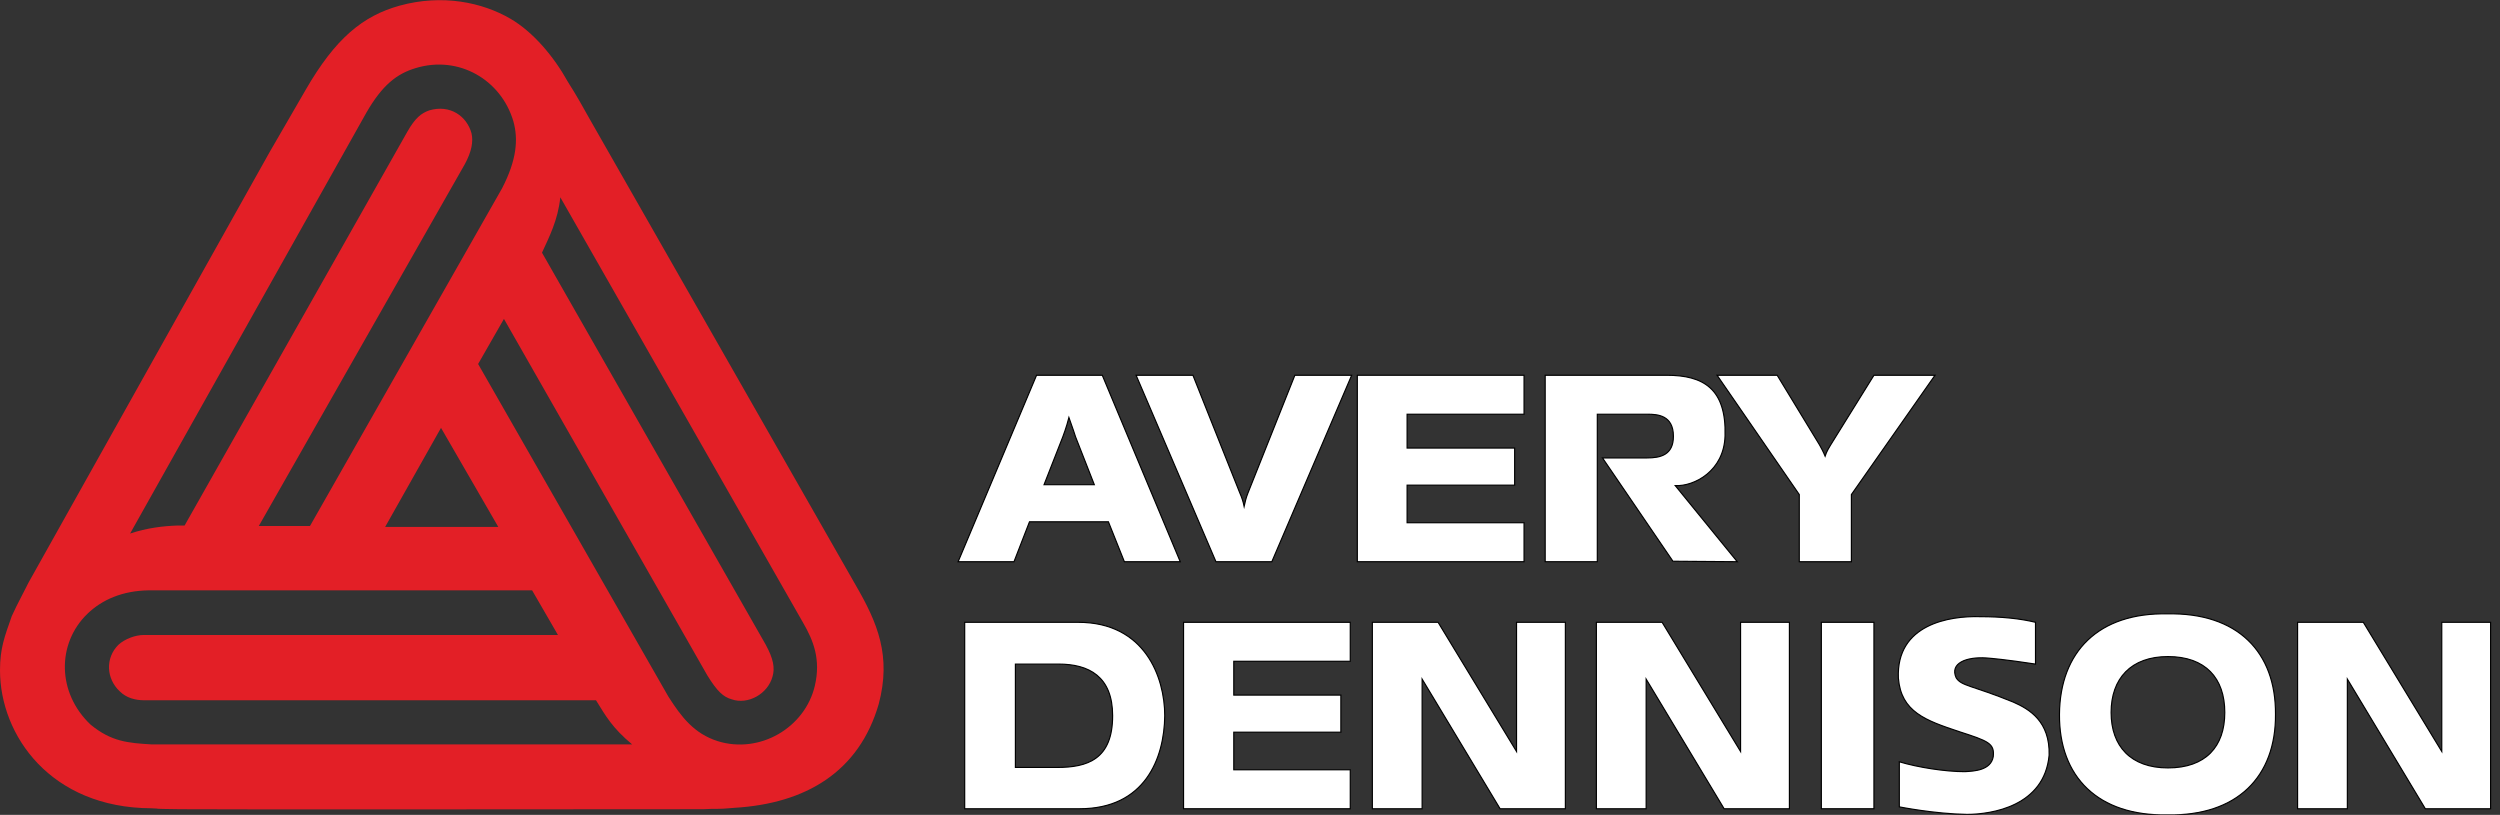<?xml version="1.0" encoding="utf-8"?>
<!-- Generator: Adobe Illustrator 27.2.0, SVG Export Plug-In . SVG Version: 6.00 Build 0)  -->
<svg version="1.1" id="Layer_1" xmlns="http://www.w3.org/2000/svg" xmlns:xlink="http://www.w3.org/1999/xlink" x="0px" y="0px"
	 viewBox="0 0 532.3 173.5" style="enable-background:new 0 0 532.3 173.5;" xml:space="preserve">
<rect x="0" y="0" width="532.3" height="173.5" fill="#333333" stroke="none"/>
<style type="text/css">
	.st0{fill:#FFFFFF;stroke:#000000;stroke-width:0.25;stroke-miterlimit:10;}
	.st1{fill:#E31F26;}
	.st2{fill:none;}
</style>
<rect x="387.8" y="132.5" class="st0" width="11.2" height="39.7"/>
<polygon class="st0" points="289,79.9 324.5,79.9 324.5,88.2 299.6,88.2 299.6,95.4 322.5,95.4 322.5,103.3 299.6,103.3 
	299.6,111.3 324.5,111.3 324.5,119.6 289,119.6 "/>
<path class="st0" d="M433.4,141.4v-8.9c-3.3-0.8-7.2-1.2-11.8-1.2c-6.5-0.2-17.9,1.6-17.4,13.1c0.6,7.2,5.8,9,13,11.4
	c6.2,2,7.5,2.5,7.2,5.3c-0.5,2.9-4,3.1-6.1,3.2c-4.1,0-9.9-0.9-13.9-2.1v9.6c0,0,7.5,1.5,14.4,1.6c5.2,0,16.5-1.7,17.5-12.6
	c0.2-7.2-4.2-9.8-7.6-11.3c-8.8-3.6-11.1-3.4-12.2-5.2c-1.4-3.1,2.2-4.5,6.5-4.2C424.2,140.2,426.8,140.4,433.4,141.4z"/>
<path class="st0" d="M264,105c0.4,0.9,0.7,1.8,0.9,2.8c0.2-0.9,0.4-1.8,0.8-2.8l10-25.1h12.1l-17,39.7h-11.9l-17-39.7H254L264,105z"
	/>
<polygon class="st0" points="319.4,172.2 333.3,172.2 333.3,132.5 322.9,132.5 322.9,160 306.2,132.5 292.2,132.5 292.2,172.2 
	302.8,172.2 302.8,144.6 "/>
<path class="st0" d="M369.9,119.6l-13.2-16.2c4,0.2,10.4-3.1,10.6-10.6c0.3-10.1-4.7-12.9-12.4-12.9H329v39.7h11.1V88.2h10.7
	c2.1,0,5.5,0.2,5.5,4.7c0,4-2.8,4.6-5.6,4.6h-9.5l15,22L369.9,119.6L369.9,119.6z"/>
<polygon class="st0" points="252,132.5 287.5,132.5 287.5,140.8 262.7,140.8 262.7,148 285.5,148 285.5,155.9 262.7,155.9 
	262.7,163.9 287.5,163.9 287.5,172.2 252,172.2 "/>
<path class="st0" d="M387.4,94.7l-9-14.8h-12.8l17.5,25.4v14.3h11.1v-14.3l17.8-25.4H399l-9.2,14.8c-0.9,1.4-1.2,2.4-1.2,2.4
	S388.2,96.1,387.4,94.7z"/>
<path class="st0" d="M229,93l4,10.2h-10.7l4-10.2c0,0,0.8-2.1,1.3-4.1C228.3,90.8,229,93,229,93z M219.2,111.1H236l3.4,8.5h11.9
	l-16.6-39.7h-14l-16.7,39.7h11.9L219.2,111.1z"/>
<polygon class="st0" points="367.1,172.2 381,172.2 381,132.5 370.6,132.5 370.6,160 353.9,132.5 339.9,132.5 339.9,172.2 
	350.5,172.2 350.5,144.6 "/>
<polygon class="st0" points="516.4,172.2 530.3,172.2 530.3,132.5 519.9,132.5 519.9,160 503.2,132.5 489.2,132.5 489.2,172.2 
	499.8,172.2 499.8,144.6 "/>
<g>
	<g>
		<path class="st1" d="M182.2,124.6l-56.5-99c-3.9-7-3.8-6.5-4.8-8.2c-3-5.4-7.4-10.6-12.2-13.4c-6-3.5-14.5-5.3-23.6-2.8
			c-7.9,2.2-13.7,7-20,17.9l-7.7,13.3L6.1,124c-3.2,6.2-2.5,4.9-3.6,7.2C1,135.5,0,138,0,142.7c0,13.9,10.8,29.3,32.2,29.4
			c3,0.1-1.3,0.1,6.2,0.2c11,0.1,89.1,0,111.3,0c3.4-0.2,2.4,0.1,6.7-0.3c15.1-0.9,26.5-7.6,30.7-22.1
			C189.8,139.7,186.9,132.7,182.2,124.6z M78,24c3.4-5.9,6.5-8.3,10.5-9.5c9.2-2.8,18.2,2.5,20.8,11.3c1.1,3.9,0.7,8.3-2.4,14.3
			L66,112H55.1L99,34.9c1.4-2.6,1.8-4.7,1.4-6.5c-1-3.7-4.6-6.2-9-4.9c-1.7,0.6-3,1.6-4.7,4.6l-47.4,83.8h-1.6
			c-2.9,0.1-6.4,0.5-10,1.7L78,24z M93.9,91.1l12.2,21.1H82L93.9,91.1z M32.3,158.5c-5.1-0.3-8.6-0.6-13-4.2
			c-7.2-6.8-7.2-17.3-0.7-23.6c3.2-3.1,7.6-4.9,12.9-5h81.8l5.5,9.5H30.6c-1.7,0-4,0.8-5.4,2.1c-2.8,2.8-2.6,7.2,0.3,9.9
			c1.4,1.4,3.3,1.9,5.2,1.9h96.2c2.1,3.4,3.5,5.9,7.7,9.4L32.3,158.5L32.3,158.5z M173.5,146c-2.1,9-11.8,14.6-20.7,11.8
			c-5-1.6-7.7-5.1-10.5-9.5l-40.5-70.8l5.5-9.6l43.3,75.9c2.1,3.4,3.4,4.6,5.2,5.1c3.4,1.2,7.7-1.1,8.7-4.9c0.5-1.8,0.2-3.7-1.5-6.8
			l-47.6-83.4c1.5-3.3,3.4-6.9,3.9-11.8l51.7,90.6C173.2,136.4,174.8,140.4,173.5,146z"/>
	</g>
</g>
<g>
	<g>
		<path class="st0" d="M229.6,132.5h-24.2v39.7h24.5c13.8,0,18-10.6,18.1-19.8C248,144.1,243.7,132.5,229.6,132.5z M225.1,163.4
			h-8.9v-22h9.2c6.4,0,11.5,2.6,11.5,11C236.9,161.7,231.5,163.4,225.1,163.4z"/>
	</g>
</g>
<g>
	<g>
		<path class="st0" d="M461.5,130.7c-14.7-0.3-22.9,8.1-23,21.4c-0.1,13.3,8.2,21.7,23,21.4c14.8,0.3,23.1-8.1,23-21.4
			C484.6,138.8,476.4,130.4,461.5,130.7z M461.6,163.5c-7.9,0-12.1-4.6-12.1-11.8s4.2-11.9,12.1-11.9c8,0,12.1,4.6,12.1,11.9
			C473.7,159,469.6,163.5,461.6,163.5z"/>
	</g>
</g>
<rect x="-57.4" y="-57.4" class="st2" width="647.1" height="287.1"/>
</svg>
